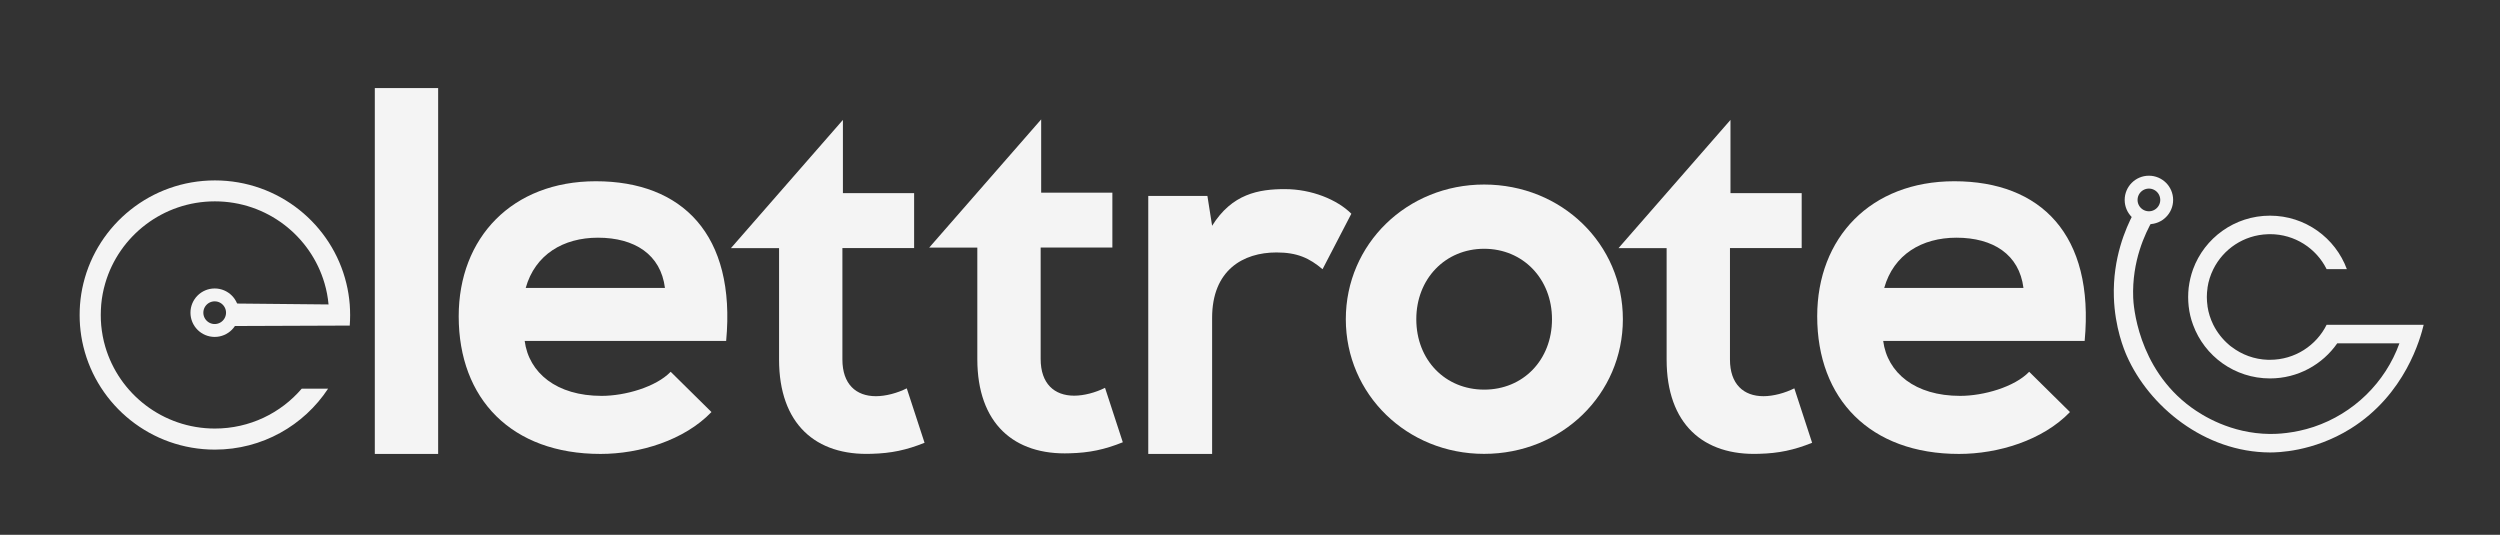<?xml version="1.0" encoding="utf-8"?>
<!-- Generator: Adobe Illustrator 26.5.0, SVG Export Plug-In . SVG Version: 6.00 Build 0)  -->
<svg version="1.1" id="Livello_1" xmlns="http://www.w3.org/2000/svg" xmlns:xlink="http://www.w3.org/1999/xlink" x="0px" y="0px"
	 viewBox="0 0 388 83" style="enable-background:new 0 0 388 83;" xml:space="preserve">
<rect x="0" y="0" width="388" height="83" fill="#333333" stroke="none"/>
<style type="text/css">
	.st0{clip-path:url(#SVGID_00000169541976199228877740000013026943755022716086_);fill:#F4F4F4;}
	
		.st1{clip-path:url(#SVGID_00000169541976199228877740000013026943755022716086_);fill:none;stroke:#F4F4F4;stroke-width:2;stroke-miterlimit:10;}
</style>
<g>
	<defs>
		<rect id="SVGID_1_" width="388" height="83"/>
	</defs>
	<clipPath id="SVGID_00000093172591619873606080000003842825005781724846_">
		<use xlink:href="#SVGID_1_"  style="overflow:visible;"/>
	</clipPath>
	<path style="clip-path:url(#SVGID_00000093172591619873606080000003842825005781724846_);fill:#F4F4F4;" d="M113.44,38.51h7.47
		v17.3c0,9.99,5.69,14.95,14.38,14.62c3.01-0.08,5.36-0.57,8.2-1.71l-2.76-8.45c-1.46,0.73-3.25,1.22-4.79,1.22
		c-3.09,0-5.2-1.87-5.2-5.69v-17.3h11.13v-8.53h-11.05V18.61L113.44,38.51z"/>
	<path style="clip-path:url(#SVGID_00000093172591619873606080000003842825005781724846_);fill:#F4F4F4;" d="M178.21,30.4v40.05
		h9.91V49.33c0-7.39,4.79-10.15,9.99-10.15c3.25,0,5.12,0.89,7.15,2.6l4.47-8.61c-2.19-2.19-6.17-3.82-10.32-3.82
		c-4.06,0-8.2,0.73-11.29,5.69l-0.73-4.63H178.21z"/>
	<path style="clip-path:url(#SVGID_00000093172591619873606080000003842825005781724846_);fill:#F4F4F4;" d="M251.19,38.51h7.47
		v17.3c0,9.99,5.69,14.95,14.38,14.62c3.01-0.08,5.36-0.57,8.2-1.71l-2.76-8.45c-1.46,0.73-3.25,1.22-4.79,1.22
		c-3.09,0-5.2-1.87-5.2-5.69v-17.3h11.13v-8.53h-11.05V18.61L251.19,38.51z"/>
	
		<rect x="58.17" y="13.67" style="clip-path:url(#SVGID_00000093172591619873606080000003842825005781724846_);fill:#F4F4F4;" width="9.83" height="56.78"/>
	<path style="clip-path:url(#SVGID_00000093172591619873606080000003842825005781724846_);fill:#F4F4F4;" d="M208.87,49.54
		c0-11.66,9.49-20.9,21.46-20.9c12.06,0,21.54,9.24,21.54,20.9s-9.49,20.9-21.54,20.9C218.36,70.44,208.87,61.2,208.87,49.54
		 M240.87,49.54c0-6.27-4.5-10.93-10.53-10.93c-6.03,0-10.53,4.66-10.53,10.93c0,6.35,4.5,10.93,10.53,10.93
		C236.37,60.48,240.87,55.89,240.87,49.54"/>
	<path style="clip-path:url(#SVGID_00000093172591619873606080000003842825005781724846_);fill:#F4F4F4;" d="M81.59,44.69
		c1.46-5.2,5.85-7.8,11.21-7.8c5.69,0,9.75,2.6,10.4,7.8H81.59z M112.7,52.9c1.54-16.49-6.82-24.77-20.23-24.77
		c-13,0-21.28,8.77-21.28,20.96c0,12.83,8.2,21.36,22.01,21.36c6.09,0,13-2.11,17.22-6.5l-6.33-6.25
		c-2.28,2.36-7.07,3.74-10.72,3.74c-6.99,0-11.29-3.57-11.94-8.53H112.7z"/>
	<path style="clip-path:url(#SVGID_00000093172591619873606080000003842825005781724846_);fill:#F4F4F4;" d="M292.43,44.69
		c1.46-5.2,5.85-7.8,11.21-7.8c5.69,0,9.75,2.6,10.4,7.8H292.43z M323.54,52.9c1.54-16.49-6.82-24.77-20.23-24.77
		c-13,0-21.28,8.77-21.28,20.96c0,12.83,8.2,21.36,22.01,21.36c6.09,0,13-2.11,17.22-6.5l-6.33-6.25
		c-2.27,2.36-7.07,3.74-10.72,3.74c-6.99,0-11.29-3.57-11.94-8.53H323.54z"/>
	<path style="clip-path:url(#SVGID_00000093172591619873606080000003842825005781724846_);fill:#F4F4F4;" d="M144.21,38.43h7.47
		v17.3c0,9.99,5.69,14.95,14.38,14.62c3.01-0.08,5.36-0.57,8.2-1.71l-2.76-8.45c-1.46,0.73-3.25,1.22-4.79,1.22
		c-3.09,0-5.2-1.87-5.2-5.69v-17.3h11.13V29.9h-11.05V18.53L144.21,38.43z"/>
	
		<circle style="clip-path:url(#SVGID_00000093172591619873606080000003842825005781724846_);fill:none;stroke:#F4F4F4;stroke-width:2;stroke-miterlimit:10;" cx="333.51" cy="31.03" r="2.76"/>
	<path style="clip-path:url(#SVGID_00000093172591619873606080000003842825005781724846_);fill:#F4F4F4;" d="M361.1,50.39
		c-1.6,3.23-4.94,5.45-8.8,5.45c-0.11,0-0.23,0-0.34,0v0c-2.1-0.07-4.03-0.8-5.58-1.98l-0.03-0.02l-0.11-0.08l-0.07-0.05l-0.12-0.1
		l-0.11-0.09l-0.04-0.04c-0.99-0.85-1.81-1.9-2.4-3.08c-0.44-0.89-0.75-1.86-0.9-2.87h0.01c-0.07-0.47-0.11-0.95-0.11-1.43
		c0-0.49,0.04-0.97,0.11-1.44h-0.01c0.15-1.02,0.46-1.98,0.9-2.87c1.55-3.14,4.74-5.32,8.46-5.44c0.11,0,0.23-0.01,0.34-0.01
		c3.86,0,7.19,2.21,8.79,5.43h3.14c-1.78-4.84-6.45-8.3-11.93-8.3c-5.49,0-10.17,3.47-11.94,8.32c-0.33,0.91-0.56,1.88-0.68,2.87
		c-0.05,0.47-0.08,0.95-0.08,1.44c0,0.49,0.03,0.97,0.08,1.44c0.11,1,0.34,1.96,0.68,2.87c1.77,4.85,6.45,8.32,11.94,8.32
		c4.33,0,8.15-2.16,10.44-5.45h9.65c-2.2,6.1-7.12,10.9-13.3,12.97c-3.1,1.03-5.81,1.11-6.79,1.1c-6.11-0.06-10.53-2.89-12.23-4.13
		c-8.41-6.13-8.97-16.1-9-17c-0.22-5.73,1.89-10.06,3-12c-1-0.33-2-0.67-3-1c-1.15,2.19-3.19,6.81-3,12.88
		c0.15,4.76,1.6,8.21,2,9.12c3.46,7.85,12.06,14.96,22.23,15c1.09,0,6.66-0.06,12.49-3.68c8.53-5.31,10.87-14.09,11.36-16.13H361.1z
		"/>
	<path style="clip-path:url(#SVGID_00000093172591619873606080000003842825005781724846_);fill:#F4F4F4;" d="M54.28,50.53
		c0.04-0.54,0.06-1.08,0.06-1.63c0-0.55-0.02-1.09-0.06-1.63c-0.09-1.12-0.26-2.21-0.52-3.27C51.55,34.82,43.25,28,33.35,28
		c-9.9,0-18.19,6.82-20.41,15.99c-0.26,1.06-0.43,2.15-0.52,3.27c-0.04,0.54-0.06,1.08-0.06,1.63c0,0.55,0.02,1.1,0.06,1.63
		c0.09,1.12,0.26,2.21,0.52,3.27c2.22,9.17,10.51,15.99,20.41,15.99c7.35,0,13.82-3.76,17.57-9.46h-4.09
		c-3.25,3.79-8.08,6.19-13.48,6.19c-8.07,0-14.88-5.38-17.02-12.73c-0.31-1.05-0.51-2.14-0.62-3.27c-0.05-0.54-0.07-1.08-0.07-1.63
		c0-0.55,0.03-1.09,0.07-1.63c0.1-1.12,0.31-2.21,0.62-3.27c2.13-7.35,8.95-12.73,17.02-12.73c8.07,0,14.88,5.38,17.02,12.73
		c0.31,1.05,0.52,2.15,0.62,3.27c-5.07-0.05-10.13-0.1-15.2-0.15c0.34,1.13,0.32,2.39-0.07,3.5C41.91,50.58,48.09,50.56,54.28,50.53
		"/>
	
		<circle style="clip-path:url(#SVGID_00000093172591619873606080000003842825005781724846_);fill:none;stroke:#F4F4F4;stroke-width:2;stroke-miterlimit:10;" cx="33.32" cy="48.53" r="2.76"/>
</g>
</svg>
